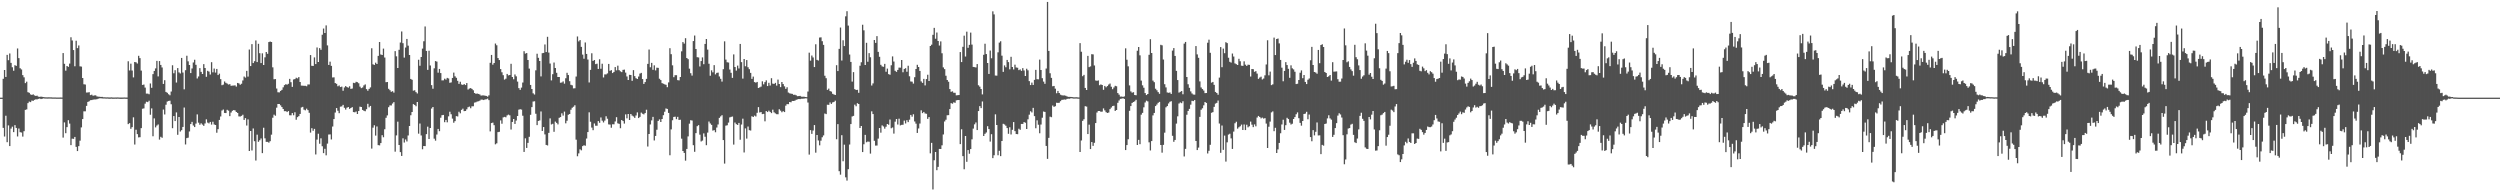 <svg xmlns="http://www.w3.org/2000/svg" width="1920" height="150"><path fill="#4f4f4f" d="M0 75h1v1H0zM1 75h1v1H1zM2 60.514h1v37.709H2zM3 53.735h1v51.106H3zM4 59.063h1v29.833H4zM5 42.158h1v67.063H5zM6 46.246h1v50.071H6zM7 41.039h1v71.14H7zM8 48.283h1v50.476H8zM9 51.659h1v45.612H9zM10 54.325h1v47.146H10zM11 50.072h1v46.01H11zM12 50.592h1v47.661H12zM13 37.214h1v67.608H13zM14 44.623h1v54.074H14zM15 52.414h1v49.121H15zM16 53.348h1v48.462H16zM17 57.724h1v47.183H17zM18 59.393h1v41.392H18zM19 63.867h1v20.504H19zM20 62.743h1v21.277H20zM21 70.83h1v8.352H21zM22 71.249h1v6.8H22zM23 72.507h1v5.937H23zM24 72.892h1v4.301H24zM25 72.462h1v5.006H25zM26 73.267h1v3.426H26zM27 73.659h1v2.614H27zM28 73.487h1v2.834H28zM29 74.258h1v1.648H29zM30 74.371h1v1.302H30zM31 74.19h1v1.877H31zM32 74.403h1v1.426H32zM33 74.551h1v1H33zM34 74.707h1v1H34zM35 74.741h1v1H35zM36 74.764h1v1H36zM37 74.723h1v1H37zM38 74.748h1v1H38zM39 74.764h1v1H39zM40 74.84h1v1H40zM41 74.844h1v1H41zM42 74.828h1v1H42zM43 74.879h1v1H43zM44 74.892h1v1H44zM45 74.89h1v1H45zM46 74.874h1v1H46zM47 74.881h1v1H47zM48 40.748h1v64.928H48zM49 48.976h1v45.04H49zM50 54.277h1v48.016H50zM51 50.668h1v46.99H51zM52 51.363h1v40.938H52zM53 48.832h1v46.109H53zM54 28.617h1v82.831H54zM55 31.068h1v75.422H55zM56 38.473h1v68.176H56zM57 50.883h1v54.26H57zM58 31.29h1v81.522H58zM59 36.974h1v79.023H59zM60 34.937h1v77.279H60zM61 50.942h1v57.089H61zM62 51.153h1v46.672H62zM63 59.921h1v31.497H63zM64 64.709h1v20.778H64zM65 64.922h1v20.584H65zM66 71.086h1v10.245H66zM67 70.988h1v7.281H67zM68 70.821h1v6.976H68zM69 73.045h1v3.932H69zM70 72.729h1v4.131H70zM71 73.531h1v3.019H71zM72 73.263h1v3.106H72zM73 73.233h1v3.154H73zM74 74.014h1v2.156H74zM75 74.263h1v1.529H75zM76 74.29h1v1.229H76zM77 74.428h1v1.035H77zM78 74.377h1v1.252H78zM79 74.684h1v1H79zM80 74.693h1v1H80zM81 74.778h1v1H81zM82 74.734h1v1H82zM83 74.812h1v1H83zM84 74.858h1v1H84zM85 74.767h1v1H85zM86 74.865h1v1H86zM87 74.892h1v1H87zM88 74.835h1v1H88zM89 74.865h1v1H89zM90 74.796h1v1H90zM91 74.899h1v1H91zM92 74.906h1v1H92zM93 74.911h1v1H93zM94 74.886h1v1H94zM95 74.851h1v1H95zM96 74.888h1v1H96zM97 74.92h1v1H97zM98 47.035h1v48.286H98zM99 54.096h1v40.476H99zM100 48.898h1v50.043H100zM101 54.165h1v43.454H101zM102 59.422h1v30.687H102zM103 47.623h1v63.399H103zM104 47.894h1v51.746H104zM105 48.775h1v54.248H105zM106 42.872h1v62.653H106zM107 44.641h1v60.712H107zM108 54.238h1v44.159H108zM109 65.247h1v18.238H109zM110 64.92h1v18.329H110zM111 67.287h1v12.339H111zM112 71.901h1v6.253H112zM113 71.867h1v6.574H113zM114 72.391h1v4.948H114zM115 64.112h1v24.006H115zM116 67.431h1v15.843H116zM117 56.95h1v47.72H117zM118 54.49h1v36.436H118zM119 52.535h1v45.301H119zM120 46.738h1v49.661H120zM121 58.699h1v36.89H121zM122 46.891h1v60.325H122zM123 49.887h1v55.189H123zM124 51.826h1v53.996H124zM125 64.449h1v19.684H125zM126 61.597h1v26.299H126zM127 70.601h1v9.856H127zM128 71.274h1v6.706H128zM129 72.379h1v5.161H129zM130 73.144h1v4.154H130zM131 70.271h1v9.803H131zM132 50.114h1v48.322H132zM133 56.291h1v32.845H133zM134 53.906h1v39.057H134zM135 63.389h1v22.914H135zM136 52.267h1v51.25H136zM137 55.586h1v34.287H137zM138 56.41h1v44.608H138zM139 44.501h1v55.507H139zM140 55.701h1v41.769H140zM141 68.628h1v13.978H141zM142 53.922h1v57.048H142zM143 42.81h1v63.266H143zM144 47.088h1v58.629H144zM145 49.917h1v51.044H145zM146 56.113h1v39.178H146zM147 52.563h1v41.016H147zM148 47.98h1v48.441H148zM149 45.875h1v51.691H149zM150 49.775h1v45.143H150zM151 60.285h1v27.569H151zM152 58.713h1v35.48H152zM153 52.322h1v43.495H153zM154 55.195h1v39.524H154zM155 56.847h1v38.833H155zM156 49.26h1v47.4H156zM157 52.215h1v42.591H157zM158 59.001h1v32.664H158zM159 54.353h1v39.824H159zM160 55.009h1v39.785H160zM161 57.246h1v36.418H161zM162 47.763h1v47.942H162zM163 55.534h1v37.951H163zM164 52.634h1v42.957H164zM165 55.744h1v40.263H165zM166 52.934h1v49.009H166zM167 57.669h1v41.55H167zM168 56.566h1v35.544H168zM169 60.766h1v28.684H169zM170 65.449h1v19.464H170zM171 64.993h1v19.103H171zM172 62.547h1v24.182H172zM173 63.577h1v23.259H173zM174 64.227h1v20.078H174zM175 64.929h1v20.064H175zM176 64.609h1v24.603H176zM177 65.879h1v20.565H177zM178 65.737h1v19.38H178zM179 65.673h1v18.881H179zM180 65.538h1v19.268H180zM181 66.515h1v19.494H181zM182 63.693h1v23.053H182zM183 64.057h1v25.338H183zM184 65.099h1v24.381H184zM185 64.32h1v24.688H185zM186 61.81h1v26.294H186zM187 58.759h1v33.326H187zM188 59.603h1v31.124H188zM189 54.424h1v41.991H189zM190 58.836h1v32.838H190zM191 38.038h1v77.91H191zM192 50.75h1v49.851H192zM193 33.888h1v81.648H193zM194 48.436h1v50.227H194zM195 47.015h1v61.417H195zM196 31.057h1v92.225H196zM197 47.669h1v55.779H197zM198 33.643h1v75.239H198zM199 40.849h1v66.873H199zM200 48.445h1v57.878H200zM201 40.977h1v76.64H201zM202 49.896h1v48.187H202zM203 44.014h1v62.243H203zM204 39.947h1v68.981H204zM205 41.313h1v67.64H205zM206 32.3h1v77.274H206zM207 31.92h1v76.5H207zM208 32.259h1v71.167H208zM209 51.702h1v38.734H209zM210 60.873h1v27.198H210zM211 60.709h1v28.196H211zM212 67.982h1v14.724H212zM213 70.857h1v9.032H213zM214 70.942h1v8.92H214zM215 69.827h1v11.069H215zM216 69.022h1v13.188H216zM217 67.083h1v16.645H217zM218 65.359h1v20.05H218zM219 64.659h1v20.714H219zM220 65.012h1v21.044H220zM221 64.382h1v20.936H221zM222 60.583h1v27.929H222zM223 63.112h1v25.441H223zM224 66.692h1v20.142H224zM225 61.054h1v27.478H225zM226 60.725h1v25.509H226zM227 59.692h1v32.282H227zM228 60.194h1v29.789H228zM229 59.212h1v29.982H229zM230 62.954h1v24.525H230zM231 65.721h1v16.805H231zM232 65.771h1v16.303H232zM233 65.872h1v18.354H233zM234 65.911h1v18.83H234zM235 66.266h1v17.194H235zM236 64.886h1v19.689H236zM237 64.845h1v21.776H237zM238 42.274h1v59.54H238zM239 50.528h1v47.917H239zM240 50.62h1v49.847H240zM241 44.087h1v54.859H241zM242 49.194h1v69.41H242zM243 36.459h1v70.746H243zM244 47.61h1v55.086H244zM245 36.974h1v73.417H245zM246 38.255h1v67.999H246zM247 26.688h1v85.649H247zM248 21.906h1v95.685H248zM249 25.33h1v88.952H249zM250 19.485h1v99.812H250zM251 34.854h1v75.413H251zM252 49.844h1v53.497H252zM253 47.369h1v55.873H253zM254 50.597h1v56.51H254zM255 59.484h1v37.672H255zM256 59.379h1v32.069H256zM257 63.801h1v22.609H257zM258 64.362h1v18.631H258zM259 66.277h1v18.792H259zM260 65.655h1v21.268H260zM261 66.85h1v15.09H261zM262 66.486h1v15.209H262zM263 69.669h1v10.863H263zM264 67.184h1v15.594H264zM265 66.11h1v18.087H265zM266 66.891h1v15.869H266zM267 67.319h1v14.873H267zM268 66.232h1v17.391H268zM269 68.25h1v14.708H269zM270 68.001h1v14.255H270zM271 63.613h1v22.477H271zM272 63.847h1v22.426H272zM273 62.805h1v22.866H273zM274 63.123h1v24.404H274zM275 63.947h1v21.3H275zM276 66.499h1v15.445H276zM277 67.69h1v14.498H277zM278 67.186h1v17.26H278zM279 65.602h1v19.494H279zM280 64.842h1v20.611H280zM281 68.438h1v15.452H281zM282 69.681h1v10.037H282zM283 68.225h1v14.193H283zM284 67.101h1v14.248H284zM285 37.093h1v77.025H285zM286 49.388h1v48.659H286zM287 49.873h1v46.331H287zM288 48.109h1v56.027H288zM289 49.159h1v47.945H289zM290 42.883h1v68.563H290zM291 32.279h1v79.405H291zM292 41.824h1v68.032H292zM293 42.222h1v61.614H293zM294 37.317h1v68.1H294zM295 44.193h1v55.063H295zM296 63.146h1v27.32H296zM297 62.984h1v25.624H297zM298 68.207h1v14.115H298zM299 69.276h1v11.646H299zM300 70.505h1v10.515H300zM301 70.031h1v9.471H301zM302 71.093h1v7.368H302zM303 39.253h1v77.244H303zM304 43.252h1v60.751H304zM305 52.231h1v41.206H305zM306 38.251h1v73.085H306zM307 32.689h1v84.163H307zM308 24.156h1v95.582H308zM309 33.179h1v73.069H309zM310 44.25h1v65.214H310zM311 36.516h1v70.595H311zM312 29.885h1v78.775H312zM313 35.051h1v69.011H313zM314 42.252h1v54.529H314zM315 60.596h1v27.915H315zM316 61.279h1v24.733H316zM317 69.637h1v10.32H317zM318 69.301h1v11.273H318zM319 70.768h1v10.847H319zM320 71.786h1v6.539H320zM321 45.884h1v56.757H321zM322 50.503h1v44.381H322zM323 43.776h1v60.284H323zM324 37.324h1v77.331H324zM325 31.691h1v80.46H325zM326 20.348h1v91.893H326zM327 39.109h1v63.93H327zM328 53.677h1v43.6H328zM329 38.969h1v67.793H329zM330 50.267h1v48.059H330zM331 65.38h1v17.965H331zM332 68.129h1v14.051H332zM333 52.496h1v53.983H333zM334 46.884h1v61.131H334zM335 47.33h1v55.978H335zM336 55.79h1v43.234H336zM337 52.945h1v47.8H337zM338 56.106h1v34.321H338zM339 61.75h1v26.729H339zM340 61.681h1v26.603H340zM341 60.406h1v33.461H341zM342 61.153h1v30.977H342zM343 59.805h1v34.143H343zM344 60.274h1v29.052H344zM345 63.602h1v22.186H345zM346 63.268h1v24.491H346zM347 59.846h1v31.231H347zM348 55.751h1v38.508H348zM349 58.626h1v34.401H349zM350 59.761h1v29.407H350zM351 62.041h1v27.411H351zM352 64.426h1v21.398H352zM353 62.78h1v24.262H353zM354 64.863h1v19.528H354zM355 65.215h1v18.267H355zM356 64.538h1v20.808H356zM357 65.334h1v19.906H357zM358 63.812h1v20.14H358zM359 68.786h1v13.568H359zM360 67.994h1v13.877H360zM361 67.619h1v15.553H361zM362 68.305h1v13.351H362zM363 69.31h1v12.284H363zM364 71.416h1v7.368H364zM365 72.061h1v6.5H365zM366 71.821h1v6.143H366zM367 72.155h1v5.617H367zM368 72.549h1v4.761H368zM369 73.439h1v3.058H369zM370 73.247h1v3.298H370zM371 73.258h1v3.6H371zM372 73.471h1v2.918H372zM373 73.656h1v2.593H373zM374 74.249h1v1.499H374zM375 73.222h1v3.664H375zM376 48.207h1v52.699H376zM377 42.199h1v52.302H377zM378 49.651h1v44.52H378zM379 48.376h1v47.793H379zM380 33.442h1v77.414H380zM381 34.763h1v75.331H381zM382 44.588h1v56.88H382zM383 46.106h1v55.12H383zM384 53.023h1v39.462H384zM385 55.515h1v39.508H385zM386 57.735h1v32.449H386zM387 61.125h1v28.638H387zM388 60.429h1v29.664H388zM389 56.763h1v31.872H389zM390 57.896h1v30.13H390zM391 57.584h1v30.97H391zM392 49.008h1v50.465H392zM393 59.127h1v34.543H393zM394 60.892h1v30.481H394zM395 57.168h1v38.013H395zM396 58.605h1v33.98H396zM397 62.672h1v26.42H397zM398 67.71h1v16.498H398zM399 69.001h1v14.846H399zM400 67.291h1v16.876H400zM401 63.371h1v25.521H401zM402 39.304h1v77.395H402zM403 41.151h1v65.093H403zM404 40.771h1v72.854H404zM405 46.069h1v63.678H405zM406 52.709h1v52.371H406zM407 65.22h1v22.969H407zM408 68.349h1v13.953H408zM409 71.681h1v6.31H409zM410 72.597h1v5.159H410zM411 54h1v33.342H411zM412 41.263h1v54.816H412zM413 44.382h1v48.482H413zM414 46.861h1v45.605H414zM415 58.683h1v26.926H415zM416 40.835h1v59.746H416zM417 40.645h1v56.917H417zM418 34.129h1v69.082H418zM419 40.009h1v71.279H419zM420 28.274h1v83.461H420zM421 40.414h1v61.648H421zM422 48.814h1v42.126H422zM423 61.736h1v33.829H423zM424 56.996h1v38.103H424zM425 48.013h1v53.2H425zM426 52.213h1v41.192H426zM427 55.93h1v38.428H427zM428 59.122h1v36.397H428zM429 59.15h1v31.318H429zM430 63.554h1v26.375H430zM431 63.338h1v23.719H431zM432 62.489h1v26.271H432zM433 64.247h1v21.44H433zM434 60.111h1v34.624H434zM435 55.914h1v36.786H435zM436 57.669h1v30.43H436zM437 62.341h1v25.235H437zM438 65.112h1v19.146H438zM439 65.552h1v17.208H439zM440 67.898h1v14.086H440zM441 67.806h1v13.028H441zM442 58.804h1v48.469H442zM443 28.006h1v92.021H443zM444 31.817h1v85.99H444zM445 30.748h1v83.96H445zM446 36.003h1v79.435H446zM447 41.92h1v70.307H447zM448 45.092h1v66.45H448zM449 32.59h1v79.332H449zM450 41.409h1v64.976H450zM451 45.724h1v55.704H451zM452 63.332h1v22.937H452zM453 53.675h1v39.81H453zM454 40.913h1v57.095H454zM455 46.774h1v53.22H455zM456 46.092h1v48.743H456zM457 49.23h1v47.327H457zM458 48.878h1v47.688H458zM459 52.966h1v40.011H459zM460 45.536h1v48.791H460zM461 52.782h1v37.45H461zM462 48.942h1v43.715H462zM463 59.502h1v34.564H463zM464 57.145h1v35.5H464zM465 57.138h1v32.177H465zM466 56.392h1v34.804H466zM467 49.125h1v46.393H467zM468 54.359h1v41.325H468zM469 53.886h1v44.216H469zM470 56.117h1v39.3H470zM471 55.264h1v40.24H471zM472 51.517h1v41.753H472zM473 54.005h1v36.008H473zM474 50.446h1v44.285H474zM475 53.872h1v41.247H475zM476 54.776h1v43.706H476zM477 55.378h1v36.791H477zM478 53.68h1v39.279H478zM479 53.474h1v41.44H479zM480 55.776h1v32.103H480zM481 58.743h1v32.135H481zM482 61.443h1v26.114H482zM483 57.438h1v34.704H483zM484 57.578h1v29.995H484zM485 62.048h1v26.72H485zM486 53.87h1v35.598H486zM487 58.456h1v32.058H487zM488 60.07h1v28.59H488zM489 60.697h1v25.647H489zM490 58.779h1v31.879H490zM491 56.543h1v33.195H491zM492 55.959h1v30.524H492zM493 60.743h1v26.622H493zM494 64.449h1v23.41H494zM495 63.013h1v23.843H495zM496 60.562h1v23.715H496zM497 49.061h1v63.484H497zM498 38.049h1v64.866H498zM499 51.652h1v43.923H499zM500 48.269h1v44.191H500zM501 53.627h1v36.136H501zM502 50.173h1v57.695H502zM503 54.044h1v50.369H503zM504 51.988h1v47.633H504zM505 52.144h1v40.755H505zM506 60.487h1v31.213H506zM507 61.503h1v32.184H507zM508 63.853h1v27.521H508zM509 64.304h1v24.147H509zM510 64.751h1v21.083H510zM511 65.112h1v18.164H511zM512 66.975h1v16.679H512zM513 63.306h1v23.445H513zM514 37.015h1v82.207H514zM515 41.602h1v57.8H515zM516 50.198h1v42.165H516zM517 59.294h1v30.506H517zM518 57.765h1v31.833H518zM519 57.767h1v33.772H519zM520 61.537h1v28.192H520zM521 61.729h1v30.398H521zM522 59.132h1v32.808H522zM523 39.443h1v67.047H523zM524 32.304h1v83.687H524zM525 33.495h1v83.937H525zM526 29.313h1v94.088H526zM527 44.52h1v69.849H527zM528 45.465h1v59.311H528zM529 52.755h1v42.232H529zM530 56.209h1v36.104H530zM531 58.054h1v34.527H531zM532 31.547h1v79.988H532zM533 27.267h1v89.304H533zM534 37.614h1v64.626H534zM535 43.936h1v53.01H535zM536 44.135h1v51.957H536zM537 51.07h1v52.369H537zM538 46.918h1v61.717H538zM539 44.106h1v63.87H539zM540 49.294h1v53.159H540zM541 33.755h1v71.238H541zM542 29.961h1v81.529H542zM543 38.102h1v63.758H543zM544 48.969h1v44.381H544zM545 58.163h1v36.674H545zM546 54.039h1v41.836H546zM547 55.573h1v44.745H547zM548 50.002h1v49.961H548zM549 57.154h1v44.418H549zM550 55.955h1v41.966H550zM551 55.779h1v39.801H551zM552 58.747h1v31.751H552zM553 60.523h1v28.862H553zM554 62.675h1v25.807H554zM555 53.162h1v54.413H555zM556 31.75h1v93.898H556zM557 45.774h1v50.728H557zM558 47.825h1v48.402H558zM559 48.01h1v46.161H559zM560 53.398h1v36.763H560zM561 55.927h1v33.815H561zM562 59.782h1v29.737H562zM563 41.785h1v69.254H563zM564 51.437h1v42.646H564zM565 54.211h1v41.181H565zM566 50.377h1v45.585H566zM567 52.588h1v41.822H567zM568 33.753h1v73.55H568zM569 47.699h1v47.956H569zM570 60.372h1v30.758H570zM571 45.305h1v71.774H571zM572 50.869h1v47.729H572zM573 46.149h1v60.302H573zM574 51.647h1v45.528H574zM575 53.162h1v46.825H575zM576 55.946h1v44.296H576zM577 60.567h1v28.714H577zM578 58.827h1v31.012H578zM579 63.039h1v25.768H579zM580 63.508h1v25.949H580zM581 62.931h1v23.715H581zM582 67.577h1v14.699H582zM583 67.09h1v19.272H583zM584 66.506h1v19.561H584zM585 62.478h1v25.198H585zM586 64.762h1v22.696H586zM587 63.084h1v30.108H587zM588 61.713h1v23.577H588zM589 66.092h1v19.954H589zM590 63.602h1v21.382H590zM591 65.712h1v20.243H591zM592 60.033h1v26.855H592zM593 64.222h1v20.002H593zM594 64.46h1v21.808H594zM595 63.643h1v23.449H595zM596 65.719h1v21.964H596zM597 61.125h1v26.656H597zM598 64.536h1v19.361H598zM599 66.895h1v18.08H599zM600 62.984h1v23.234H600zM601 64.584h1v20.767H601zM602 66.298h1v19.762H602zM603 68.246h1v12.882H603zM604 66.996h1v12.953H604zM605 71.054h1v8.949H605zM606 71.656h1v6.674H606zM607 71.94h1v6.663H607zM608 72.07h1v5.431H608zM609 72.821h1v4.733H609zM610 72.757h1v4.557H610zM611 73.235h1v3.39H611zM612 73.876h1v2.467H612zM613 73.796h1v2.234H613zM614 73.65h1v2.463H614zM615 74.224h1v1.614H615zM616 74.272h1v1.55H616zM617 74.252h1v1.483H617zM618 74.476h1v1.069H618zM619 74.579h1v1H619zM620 70.315h1v8.414H620zM621 40.432h1v78.322H621zM622 46.609h1v53.323H622zM623 42.661h1v60.158H623zM624 44.138h1v56.109H624zM625 51.512h1v44.541H625zM626 34.012h1v83.22H626zM627 45.975h1v57.702H627zM628 46.484h1v61.399H628zM629 28.809h1v82.788H629zM630 28.679h1v79.334H630zM631 31.625h1v73.799H631zM632 34.447h1v69.542H632zM633 58.175h1v29.002H633zM634 60.072h1v27.599H634zM635 69.031h1v11.405H635zM636 68.04h1v12.499H636zM637 69.914h1v8.757H637zM638 70.367h1v9.437H638zM639 72.063h1v6.567H639zM640 72.546h1v5.731H640zM641 72.938h1v4.353H641zM642 50.077h1v56.862H642zM643 54.554h1v40.799H643zM644 37.539h1v93.946H644zM645 21.165h1v112.994H645zM646 46.513h1v57.315H646zM647 30.913h1v92.916H647zM648 35.397h1v75.713H648zM649 12.563h1v123.605H649zM650 8.578h1v130.121H650zM651 19.677h1v110.279H651zM652 41.885h1v69.114H652zM653 47.58h1v47.684H653zM654 62.668h1v26.777H654zM655 55.419h1v33.571H655zM656 68.465h1v11.916H656zM657 69.095h1v12.493H657zM658 68.953h1v10.32H658zM659 71.278h1v8.583H659zM660 50.5h1v47.828H660zM661 47.816h1v48.931H661zM662 19.004h1v97.802H662zM663 23.302h1v87.491H663zM664 49.91h1v53.687H664zM665 32.89h1v76.39H665zM666 47.431h1v61.28H666zM667 40.791h1v68.052H667zM668 43.973h1v74.006H668zM669 65.689h1v19.831H669zM670 64.066h1v23.525H670zM671 30.727h1v77.413H671zM672 32.945h1v78.892H672zM673 27.768h1v84.017H673zM674 39.823h1v66.619H674zM675 43.645h1v54.678H675zM676 49.759h1v52.14H676zM677 51.006h1v45.303H677zM678 51.308h1v45.793H678zM679 49.065h1v49.76H679zM680 55.083h1v42.266H680zM681 52.689h1v42.531H681zM682 56.934h1v38.837H682zM683 57.378h1v34.422H683zM684 50.143h1v48.377H684zM685 43.309h1v54.571H685zM686 47.248h1v55.381H686zM687 54.366h1v39.066H687zM688 55.211h1v36.171H688zM689 53.696h1v41.959H689zM690 51.933h1v39.215H690zM691 51.97h1v44.349H691zM692 46.104h1v49.794H692zM693 55.479h1v40.339H693zM694 52.924h1v39.696H694zM695 52.402h1v42.438H695zM696 55.078h1v37.23H696zM697 50.459h1v43.321H697zM698 58.573h1v33.328H698zM699 62.572h1v25.69H699zM700 62.716h1v26.867H700zM701 64.204h1v23.529H701zM702 59.28h1v33.996H702zM703 52.998h1v41.989H703zM704 49.773h1v52.326H704zM705 51.455h1v47.196H705zM706 54.483h1v40.375H706zM707 62.535h1v22.202H707zM708 63.618h1v23.271H708zM709 60.594h1v25.386H709zM710 65.598h1v21.554H710zM711 60.72h1v26.683H711zM712 57.415h1v33.864H712zM713 62.226h1v27.661H713zM714 35.321h1v82.463H714zM715 34.28h1v75.429H715zM716 26.715h1v118.812H716zM717 21.398h1v101.68H717zM718 29.723h1v86.999H718zM719 25.012h1v105.715H719zM720 31.503h1v96.638H720zM721 34.98h1v79.38H721zM722 31.796h1v82.66H722zM723 40.903h1v70.703H723zM724 51.757h1v51.506H724zM725 53.087h1v40.222H725zM726 58.147h1v33.813H726zM727 61.464h1v27.061H727zM728 62.764h1v25.66H728zM729 68.381h1v15.363H729zM730 70.518h1v8.666H730zM731 70.166h1v9.496H731zM732 71.205h1v7.372H732zM733 71.276h1v7.675H733zM734 73.194h1v3.854H734zM735 73.112h1v3.738H735zM736 72.954h1v3.861H736zM737 39.972h1v70.742H737zM738 47.66h1v51.598H738zM739 35.925h1v83.999H739zM740 27.404h1v102.612H740zM741 43.426h1v61.03H741zM742 24.323h1v99.954H742zM743 36.713h1v78.517H743zM744 34.46h1v83.596H744zM745 25.051h1v89.451H745zM746 34.236h1v72.783H746zM747 51.409h1v47.37H747zM748 51.581h1v43.914H748zM749 51.828h1v42.234H749zM750 49.216h1v50.696H750zM751 65.474h1v19.847H751zM752 66.559h1v14.951H752zM753 68.356h1v14.683H753zM754 72.523h1v5.395H754zM755 42.073h1v62.399H755zM756 33.593h1v69.171H756zM757 41.508h1v60.222H757zM758 48.36h1v48.54H758zM759 56.804h1v42.342H759zM760 38.791h1v69.977H760zM761 44.767h1v58.318H761zM762 8.702h1v112.719H762zM763 11.078h1v108.146H763zM764 57.999h1v29.803H764zM765 58.131h1v37.885H765zM766 40.166h1v79.055H766zM767 32.719h1v83.085H767zM768 31.68h1v88.233H768zM769 42.744h1v65.546H769zM770 55.209h1v39.876H770zM771 50.228h1v45.342H771zM772 51.656h1v44.932H772zM773 46.046h1v52.319H773zM774 47.701h1v55.052H774zM775 53.224h1v44.534H775zM776 43.645h1v59.641H776zM777 51.464h1v48.217H777zM778 53.329h1v40.442H778zM779 49.672h1v51.06H779zM780 51.805h1v51.133H780zM781 52.027h1v51.048H781zM782 53.84h1v45.022H782zM783 53.313h1v46.352H783zM784 54.417h1v40.764H784zM785 52.313h1v42.861H785zM786 54.115h1v39.647H786zM787 58.351h1v35.91H787zM788 52.778h1v46.283H788zM789 54.028h1v37.597H789zM790 62.313h1v25.734H790zM791 65.311h1v20.117H791zM792 63.453h1v22.918H792zM793 65.238h1v17.617H793zM794 61.317h1v27.853H794zM795 53.648h1v44.855H795zM796 60.835h1v31.595H796zM797 60.938h1v34.857H797zM798 45.751h1v56.608H798zM799 53.757h1v41.872H799zM800 60.052h1v30.343H800zM801 62.693h1v22.962H801zM802 64.341h1v21.604H802zM803 52.634h1v59.426H803zM804 1.483h1v120.54H804zM805 39.13h1v66.766H805zM806 56.275h1v33.321H806zM807 59.793h1v30.233H807zM808 66.27h1v14.777H808zM809 65.991h1v16.091H809zM810 68.076h1v13.481H810zM811 71.615h1v7.304H811zM812 69.855h1v9.183H812zM813 71.427h1v7.455H813zM814 72.713h1v4.992H814zM815 73.171h1v3.511H815zM816 73.311h1v3.273H816zM817 73.247h1v3.163H817zM818 73.517h1v3.03H818zM819 74.059h1v1.893H819zM820 74.409h1v1.376H820zM821 74.416h1v1.426H821zM822 74.432h1v1H822zM823 74.54h1v1.021H823zM824 74.702h1v1H824zM825 74.734h1v1H825zM826 74.652h1v1H826zM827 74.767h1v1H827zM828 74.831h1v1H828zM829 33.131h1v83.61H829zM830 39.736h1v68.16H830zM831 58.53h1v34.285H831zM832 57.479h1v34.113H832zM833 67.536h1v14.026H833zM834 69.109h1v12.747H834zM835 42.904h1v60.05H835zM836 51.54h1v44.216H836zM837 50.97h1v63.507H837zM838 41.622h1v67.494H838zM839 41.755h1v70.247H839zM840 50.281h1v59.382H840zM841 61.773h1v32.735H841zM842 62.057h1v24.39H842zM843 61.741h1v23.493H843zM844 65.424h1v19.84H844zM845 64.796h1v21.076H845zM846 65.275h1v20.43H846zM847 68.948h1v14.324H847zM848 65.982h1v18.821H848zM849 67.028h1v19.126H849zM850 66.09h1v20.684H850zM851 64.941h1v21.488H851zM852 64.162h1v19.659H852zM853 66.593h1v15.978H853zM854 68.502h1v12.953H854zM855 67.191h1v14.033H855zM856 65.916h1v19.295H856zM857 66.243h1v18.251H857zM858 71.461h1v7.48H858zM859 72.718h1v4.415H859zM860 74.208h1v1.705H860zM861 74.153h1v1.641H861zM862 74.377h1v1.078H862zM863 74.032h1v1.939H863zM864 37.118h1v78.153H864zM865 45.861h1v65.537H865zM866 50.965h1v55.974H866zM867 65.598h1v19.485H867zM868 70.187h1v11.266H868zM869 71.182h1v7.848H869zM870 70.827h1v7.501H870zM871 72.952h1v4.891H871zM872 73.174h1v3.456H872zM873 38.947h1v72.41H873zM874 36.074h1v71.366H874zM875 42.48h1v68.29H875zM876 61.919h1v26.127H876zM877 65.545h1v21.128H877zM878 67.397h1v15.054H878zM879 71.489h1v7.228H879zM880 73.002h1v4.319H880zM881 72.182h1v5.676H881zM882 42.075h1v67.212H882zM883 30.091h1v85.459H883zM884 40.691h1v67.645H884zM885 61.88h1v26.732H885zM886 63.142h1v23.61H886zM887 68.124h1v13.312H887zM888 69.301h1v10.973H888zM889 70.779h1v8.173H889zM890 72.018h1v6.198H890zM891 34.419h1v76.937H891zM892 34.811h1v82.415H892zM893 45.74h1v65.539H893zM894 64.65h1v37.238H894zM895 67.126h1v15.308H895zM896 71.033h1v10.435H896zM897 71.26h1v8.203H897zM898 70.999h1v7.187H898zM899 72.148h1v5.564H899zM900 38.869h1v65.422H900zM901 36.907h1v72.007H901zM902 42.966h1v64.502H902zM903 54.444h1v40.497H903zM904 61.475h1v27.878H904zM905 71.104h1v8.421H905zM906 70.486h1v8.228H906zM907 69.949h1v9.286H907zM908 72.421h1v5.347H908zM909 33.467h1v86.693H909zM910 32.195h1v82.117H910zM911 59.161h1v28.961H911zM912 64.7h1v20.481H912zM913 67.449h1v16.178H913zM914 70.182h1v10.213H914zM915 71.789h1v5.644H915zM916 72.594h1v5.052H916zM917 72.713h1v4.15H917zM918 35.36h1v72.932H918zM919 41.766h1v73.493H919zM920 44.415h1v68.95H920zM921 62.492h1v27.251H921zM922 67.191h1v17.075H922zM923 68.385h1v14.77H923zM924 69.541h1v11.353H924zM925 71.537h1v6.812H925zM926 71.434h1v7.64H926zM927 32.815h1v85.054H927zM928 30.446h1v85.392H928zM929 40.558h1v70.629H929zM930 63.483h1v23.136H930zM931 62.949h1v23.188H931zM932 65.154h1v16.896H932zM933 70.624h1v8.938H933zM934 71.443h1v7.553H934zM935 72.759h1v4.445H935zM936 59.608h1v35.292H936zM937 36.124h1v81.206H937zM938 51.622h1v44.791H938zM939 37.344h1v77.752H939zM940 40.835h1v63.305H940zM941 32.414h1v91.692H941zM942 33.105h1v76.212H942zM943 44.355h1v59.002H943zM944 47.488h1v55.221H944zM945 48.09h1v58.199H945zM946 41.098h1v73.285H946zM947 43.412h1v57.647H947zM948 48.672h1v45.976H948zM949 49.285h1v44.195H949zM950 49.931h1v48.872H950zM951 45.184h1v52.577H951zM952 47.067h1v49.918H952zM953 50.455h1v45.23H953zM954 50.601h1v49.222H954zM955 47.079h1v48.521H955zM956 49.658h1v50.231H956zM957 50.631h1v45.186H957zM958 49.644h1v48.153H958zM959 49.802h1v47.155H959zM960 58.77h1v34.633H960zM961 52.993h1v42.774H961zM962 53.153h1v44.463H962zM963 55.149h1v40.405H963zM964 54.65h1v42.376H964zM965 56.541h1v33.703H965zM966 60.551h1v28.478H966zM967 59.546h1v30.325H967zM968 58.864h1v32.081H968zM969 61.006h1v29.323H969zM970 60.294h1v30.769H970zM971 57.836h1v32.884H971zM972 49.521h1v45.383H972zM973 30.938h1v82.71H973zM974 57.845h1v39.499H974zM975 54.968h1v38.409H975zM976 65.398h1v20.92H976zM977 64.755h1v20.819H977zM978 28.899h1v71.886H978zM979 42.297h1v55.866H979zM980 29.956h1v87.553H980zM981 29.606h1v85.115H981zM982 33.355h1v76.411H982zM983 46.017h1v56.31H983zM984 51.968h1v43.605H984zM985 62.411h1v29.54H985zM986 54.501h1v45.303H986zM987 47.71h1v48.466H987zM988 49.995h1v40.481H988zM989 52.856h1v38.601H989zM990 59.745h1v34.463H990zM991 50.162h1v45.454H991zM992 52.487h1v42.52H992zM993 53.275h1v38.137H993zM994 55.067h1v34.848H994zM995 64.558h1v23.186H995zM996 64.325h1v22.012H996zM997 61.443h1v29.327H997zM998 55.863h1v38.485H998zM999 54.044h1v42.463H999zM1000 60.04h1v32.875H1000zM1001 57.589h1v29.945H1001zM1002 62.931h1v24.333H1002zM1003 64.572h1v21.3H1003zM1004 61.212h1v30.387H1004zM1005 60.237h1v27.729H1005zM1006 46.273h1v59.014H1006zM1007 35.971h1v72.543H1007zM1008 49.901h1v50.053H1008zM1009 55.289h1v48.686H1009zM1010 55.692h1v45.546H1010zM1011 56.628h1v37.402H1011zM1012 38.34h1v65.69H1012zM1013 48.514h1v55.441H1013zM1014 34.552h1v83.832H1014zM1015 33.998h1v77.253H1015zM1016 36.097h1v75.77H1016zM1017 55.28h1v39.973H1017zM1018 56.044h1v38.842H1018zM1019 59.145h1v31.762H1019zM1020 58.596h1v29.952H1020zM1021 57.607h1v33.337H1021zM1022 61.924h1v29.959H1022zM1023 47.765h1v57.393H1023zM1024 55.06h1v48.46H1024zM1025 54.964h1v43.413H1025zM1026 54.833h1v39.753H1026zM1027 60.807h1v27.97H1027zM1028 62.778h1v24.214H1028zM1029 62.725h1v25.166H1029zM1030 60.333h1v29.94H1030zM1031 46.085h1v57.739H1031zM1032 21.847h1v104.308H1032zM1033 34.792h1v87.654H1033zM1034 47.804h1v55.344H1034zM1035 47.111h1v51.588H1035zM1036 51.418h1v46.919H1036zM1037 53.32h1v42.394H1037zM1038 54.62h1v40.476H1038zM1039 58.099h1v45.489H1039zM1040 34.431h1v74.841H1040zM1041 43.927h1v65.926H1041zM1042 45.509h1v60.872H1042zM1043 50.221h1v49.137H1043zM1044 53.819h1v35.173H1044zM1045 60.448h1v26.132H1045zM1046 58.784h1v32.438H1046zM1047 57.809h1v35.015H1047zM1048 33.284h1v79.895H1048zM1049 38.873h1v75.34H1049zM1050 42.755h1v71.678H1050zM1051 57.349h1v32.502H1051zM1052 56.062h1v35.628H1052zM1053 58.914h1v29.167H1053zM1054 60.681h1v24.589H1054zM1055 44.762h1v54.644H1055zM1056 18.228h1v97.48H1056zM1057 25.429h1v90.146H1057zM1058 37.882h1v74.363H1058zM1059 52.453h1v47.59H1059zM1060 61.269h1v27.253H1060zM1061 62.151h1v25.843H1061zM1062 65h1v21.881H1062zM1063 64.128h1v21.833H1063zM1064 52.684h1v59.183H1064zM1065 39.107h1v66.141H1065zM1066 40.789h1v62.671H1066zM1067 54.728h1v41.829H1067zM1068 66.387h1v17.842H1068zM1069 66.264h1v18.643H1069zM1070 65.897h1v20.201H1070zM1071 68.536h1v13.25H1071zM1072 68.461h1v11.44H1072zM1073 40.789h1v77.805H1073zM1074 33.108h1v86.143H1074zM1075 25.319h1v99.151H1075zM1076 27.118h1v95.262H1076zM1077 34.467h1v83.804H1077zM1078 49.438h1v62.236H1078zM1079 47.415h1v61.492H1079zM1080 45.891h1v64.136H1080zM1081 48.219h1v58.135H1081zM1082 46.138h1v62.852H1082zM1083 49.274h1v60.524H1083zM1084 51.34h1v51.076H1084zM1085 48.175h1v54.248H1085zM1086 44.852h1v65.75H1086zM1087 46.799h1v63.028H1087zM1088 49.42h1v57.022H1088zM1089 49.855h1v56.787H1089zM1090 54.357h1v44.559H1090zM1091 54.762h1v44.997H1091zM1092 51.148h1v50.309H1092zM1093 52.483h1v50.918H1093zM1094 54.611h1v47.473H1094zM1095 53.838h1v45.928H1095zM1096 55.886h1v41.275H1096zM1097 57.117h1v40.533H1097zM1098 54.675h1v43.012H1098zM1099 55.437h1v41.717H1099zM1100 56.584h1v38.984H1100zM1101 59.946h1v32.367H1101zM1102 62.766h1v25.489H1102zM1103 60.709h1v30.298H1103zM1104 60.397h1v32.911H1104zM1105 59.914h1v33.637H1105zM1106 47.36h1v68.92H1106zM1107 55.822h1v38.842H1107zM1108 45.355h1v64.374H1108zM1109 41.18h1v65.319H1109zM1110 33.998h1v81.888H1110zM1111 41.597h1v67.826H1111zM1112 49.017h1v60.14H1112zM1113 44.84h1v59.114H1113zM1114 54.085h1v49.158H1114zM1115 48.029h1v52.728H1115zM1116 45.605h1v47.928H1116zM1117 50.235h1v41.543H1117zM1118 55.106h1v35.326H1118zM1119 61.576h1v26.736H1119zM1120 61.004h1v26.127H1120zM1121 61.205h1v24.518H1121zM1122 58.713h1v29.011H1122zM1123 59.077h1v27.21H1123zM1124 60.315h1v26.308H1124zM1125 64.185h1v19.938H1125zM1126 66.531h1v16.001H1126zM1127 63.663h1v18.02H1127zM1128 62.405h1v19.695H1128zM1129 60.37h1v25.907H1129zM1130 61.498h1v23.733H1130zM1131 66.454h1v16.072H1131zM1132 65.682h1v15.129H1132zM1133 64.293h1v18.336H1133zM1134 62.846h1v19.19H1134zM1135 65.094h1v17.697H1135zM1136 65.664h1v15.891H1136zM1137 64.934h1v16.544H1137zM1138 66.273h1v14.55H1138zM1139 71.507h1v8.018H1139zM1140 71.429h1v7.782H1140zM1141 40.945h1v75.821H1141zM1142 25.426h1v94.161H1142zM1143 60.677h1v27.858H1143zM1144 57.912h1v33.358H1144zM1145 66.712h1v18.228H1145zM1146 36.102h1v82.497H1146zM1147 35.82h1v75.965H1147zM1148 48.91h1v59.126H1148zM1149 52.814h1v56.842H1149zM1150 53.064h1v55.319H1150zM1151 47.823h1v59.135H1151zM1152 46.497h1v57.494H1152zM1153 53.137h1v49.524H1153zM1154 54.467h1v43.648H1154zM1155 57.603h1v37.979H1155zM1156 48.587h1v42.79H1156zM1157 49.466h1v44.69H1157zM1158 50.432h1v44.417H1158zM1159 56.186h1v37.604H1159zM1160 58.317h1v36.118H1160zM1161 61.997h1v32.795H1161zM1162 56.364h1v44.434H1162zM1163 53.256h1v49.41H1163zM1164 53.925h1v47.714H1164zM1165 52.966h1v46.265H1165zM1166 56.163h1v40.195H1166zM1167 60.809h1v31.941H1167zM1168 59.436h1v33.339H1168zM1169 59.026h1v34.392H1169zM1170 57.813h1v42.793H1170zM1171 52.515h1v57.064H1171zM1172 61.436h1v34.079H1172zM1173 61.127h1v32.003H1173zM1174 56.564h1v39.451H1174zM1175 51.308h1v43.019H1175zM1176 50.459h1v47.031H1176zM1177 57.065h1v38.393H1177zM1178 49.928h1v45.624H1178zM1179 54.689h1v37.086H1179zM1180 62.757h1v25.807H1180zM1181 63.494h1v20.78H1181zM1182 65.813h1v20.144H1182zM1183 65.623h1v17.228H1183zM1184 67.63h1v14.855H1184zM1185 68.765h1v13.033H1185zM1186 68.461h1v11.959H1186zM1187 60.132h1v35.706H1187zM1188 64.24h1v21.147H1188zM1189 65.657h1v19.49H1189zM1190 67.204h1v14.147H1190zM1191 69.102h1v13.262H1191zM1192 68.266h1v12.79H1192zM1193 69.349h1v10.288H1193zM1194 69.296h1v11.307H1194zM1195 61.796h1v26.171H1195zM1196 63.485h1v23.371H1196zM1197 64.517h1v19.59H1197zM1198 68.337h1v13.964H1198zM1199 67.083h1v15.397H1199zM1200 66.696h1v15.937H1200zM1201 70.708h1v8.677H1201zM1202 72.26h1v5.871H1202zM1203 52.828h1v39.968H1203zM1204 36.621h1v89.751H1204zM1205 26.168h1v100.142H1205zM1206 32.375h1v93.541H1206zM1207 27.377h1v99.844H1207zM1208 31.149h1v97.331H1208zM1209 39.104h1v79.043H1209zM1210 42.95h1v74.184H1210zM1211 38.258h1v77.62H1211zM1212 40.372h1v71.881H1212zM1213 45.206h1v64.518H1213zM1214 52.306h1v51.298H1214zM1215 52.666h1v51.644H1215zM1216 52.613h1v51.694H1216zM1217 55.515h1v51.458H1217zM1218 53.794h1v50.293H1218zM1219 53.105h1v47.553H1219zM1220 57.806h1v42.115H1220zM1221 57.701h1v37.814H1221zM1222 55.515h1v41.653H1222zM1223 55.403h1v44.006H1223zM1224 56.648h1v40.591H1224zM1225 57.376h1v38.833H1225zM1226 57.857h1v33.79H1226zM1227 50.828h1v50.27H1227zM1228 56.044h1v40.767H1228zM1229 32.007h1v77.697H1229zM1230 25.623h1v89.94H1230zM1231 59.585h1v44.301H1231zM1232 35.513h1v80.401H1232zM1233 48.521h1v66.8H1233zM1234 44.788h1v61.753H1234zM1235 44.021h1v64.179H1235zM1236 50.8h1v53.234H1236zM1237 32.009h1v85.74H1237zM1238 40.434h1v74.09H1238zM1239 42.16h1v68.938H1239zM1240 40.725h1v60.119H1240zM1241 39.395h1v59.261H1241zM1242 49.509h1v47.725H1242zM1243 45.449h1v57.826H1243zM1244 56.678h1v37.549H1244zM1245 51.968h1v43.28H1245zM1246 45.488h1v57.292H1246zM1247 44.893h1v59.114H1247zM1248 51.668h1v42.655H1248zM1249 56.447h1v32.646H1249zM1250 54.973h1v33.081H1250zM1251 48.008h1v54.569H1251zM1252 51.608h1v46.022H1252zM1253 54.108h1v37.555H1253zM1254 58.461h1v30.861H1254zM1255 61.141h1v26.294H1255zM1256 58.836h1v28.235H1256zM1257 58.521h1v28.07H1257zM1258 57.541h1v31.456H1258zM1259 55.744h1v37.395H1259zM1260 59.349h1v29.943H1260zM1261 62.732h1v24.99H1261zM1262 67.245h1v16.297H1262zM1263 69.344h1v12.259H1263zM1264 29.352h1v90.462H1264zM1265 19.233h1v101.481H1265zM1266 61.572h1v26.99H1266zM1267 60.615h1v30.078H1267zM1268 52.029h1v49.139H1268zM1269 36.662h1v77.004H1269zM1270 40.572h1v65.04H1270zM1271 41.73h1v57.789H1271zM1272 49.155h1v48.258H1272zM1273 46.882h1v54.958H1273zM1274 44.437h1v64.646H1274zM1275 51.373h1v52.895H1275zM1276 49.333h1v48.627H1276zM1277 52.773h1v42.135H1277zM1278 53.634h1v38.926H1278zM1279 57.795h1v32.438H1279zM1280 57.475h1v34.369H1280zM1281 55.902h1v38.961H1281zM1282 51.627h1v41.408H1282zM1283 57.619h1v32.959H1283zM1284 59.601h1v32.518H1284zM1285 58.681h1v30.682H1285zM1286 60.361h1v26.04H1286zM1287 59.267h1v32.136H1287zM1288 57.667h1v33.896H1288zM1289 57.594h1v34.484H1289zM1290 59.093h1v32.776H1290zM1291 64.721h1v26.052H1291zM1292 60.564h1v29.119H1292zM1293 59.219h1v28.448H1293zM1294 59.777h1v29.755H1294zM1295 61.794h1v27.118H1295zM1296 62.395h1v26.203H1296zM1297 59.361h1v27.752H1297zM1298 52.151h1v39.098H1298zM1299 55.298h1v33.934H1299zM1300 37.184h1v62.193H1300zM1301 59.489h1v30.304H1301zM1302 57.98h1v31.881H1302zM1303 65.831h1v18.743H1303zM1304 67.708h1v14.578H1304zM1305 69.175h1v11.804H1305zM1306 68.914h1v11.923H1306zM1307 70.979h1v8.068H1307zM1308 71.29h1v9.215H1308zM1309 71.558h1v7.137H1309zM1310 70.896h1v8.006H1310zM1311 71.326h1v9.048H1311zM1312 71.299h1v8.206H1312zM1313 72.224h1v7.301H1313zM1314 71.23h1v7.679H1314zM1315 71.716h1v5.878H1315zM1316 71.722h1v6.624H1316zM1317 71.109h1v7.853H1317zM1318 72.265h1v5.301H1318zM1319 72.196h1v6.345H1319zM1320 51.185h1v58.023H1320zM1321 55.643h1v39.217H1321zM1322 55.396h1v35.246H1322zM1323 44.378h1v65.258H1323zM1324 37.825h1v67.219H1324zM1325 36.509h1v80.304H1325zM1326 46.747h1v54.992H1326zM1327 34.964h1v72.797H1327zM1328 25.841h1v87.1H1328zM1329 16.862h1v111.504H1329zM1330 25.246h1v85.191H1330zM1331 35.779h1v82.09H1331zM1332 28.345h1v87.938H1332zM1333 36.651h1v71.087H1333zM1334 31.725h1v90.618H1334zM1335 29.441h1v88.295H1335zM1336 26.202h1v95.891H1336zM1337 36.459h1v72.408H1337zM1338 54.739h1v42.857H1338zM1339 59.246h1v35.253H1339zM1340 65.508h1v22.078H1340zM1341 66.248h1v17.482H1341zM1342 54.613h1v42.879H1342zM1343 55.52h1v38.794H1343zM1344 56.907h1v45.388H1344zM1345 51.295h1v49.831H1345zM1346 55.032h1v38.508H1346zM1347 50.059h1v48.711H1347zM1348 47.717h1v53.944H1348zM1349 49.221h1v49.696H1349zM1350 54.833h1v43.854H1350zM1351 51.855h1v43.415H1351zM1352 59.145h1v38.686H1352zM1353 56.802h1v40.24H1353zM1354 46.671h1v54.452H1354zM1355 42.767h1v55.692H1355zM1356 42.151h1v58.061H1356zM1357 48.441h1v54.056H1357zM1358 48.175h1v51.025H1358zM1359 59.351h1v35.061H1359zM1360 58.624h1v36.338H1360zM1361 57.939h1v36.043H1361zM1362 56.854h1v35.905H1362zM1363 60.645h1v32.541H1363zM1364 64.755h1v20.314H1364zM1365 66.648h1v17.83H1365zM1366 68.319h1v14.134H1366zM1367 69.287h1v12.22H1367zM1368 68.369h1v13.062H1368zM1369 69.875h1v10.705H1369zM1370 71.027h1v7.8H1370zM1371 71.901h1v6.235H1371zM1372 73.105h1v3.941H1372zM1373 72.871h1v4.591H1373zM1374 73.194h1v3.742H1374zM1375 73.302h1v3.099H1375zM1376 73.421h1v2.953H1376zM1377 73.949h1v1.987H1377zM1378 73.936h1v1.975H1378zM1379 72.938h1v3.486H1379zM1380 41.125h1v72.342H1380zM1381 43.838h1v61.76H1381zM1382 27.052h1v87.617H1382zM1383 33.247h1v82.38H1383zM1384 25.987h1v86.832H1384zM1385 40.501h1v71.126H1385zM1386 45.428h1v56.276H1386zM1387 39.837h1v77.345H1387zM1388 31.973h1v79.373H1388zM1389 33.387h1v75.495H1389zM1390 27.29h1v85.278H1390zM1391 33.067h1v78.327H1391zM1392 45.726h1v54.644H1392zM1393 38.866h1v75.441H1393zM1394 38.528h1v73.733H1394zM1395 40.72h1v68.283H1395zM1396 44.637h1v57.681H1396zM1397 57.493h1v34.26H1397zM1398 57.218h1v33.39H1398zM1399 65.021h1v20.053H1399zM1400 67.557h1v16.347H1400zM1401 69.495h1v13.214H1401zM1402 68.47h1v13.822H1402zM1403 69.688h1v12.861H1403zM1404 66.563h1v16.356H1404zM1405 66.904h1v16.775H1405zM1406 65.655h1v18.499H1406zM1407 68.493h1v14.99H1407zM1408 64.474h1v19.986H1408zM1409 61.709h1v28.787H1409zM1410 60.924h1v27.988H1410zM1411 60.226h1v29.142H1411zM1412 57.619h1v32.531H1412zM1413 61.913h1v25.562H1413zM1414 66.364h1v18.906H1414zM1415 64.931h1v19.105H1415zM1416 63.618h1v21.758H1416zM1417 66.6h1v16.271H1417zM1418 67.394h1v15.656H1418zM1419 65.254h1v18.743H1419zM1420 64.302h1v22.01H1420zM1421 67.179h1v15.848H1421zM1422 65.195h1v16.338H1422zM1423 68.344h1v14.072H1423zM1424 69.644h1v9.993H1424zM1425 70.596h1v9.375H1425zM1426 70.882h1v7.979H1426zM1427 72.345h1v5.061H1427zM1428 72.002h1v5.848H1428zM1429 72.659h1v4.319H1429zM1430 45.417h1v71.298H1430zM1431 54.195h1v46.931H1431zM1432 54.927h1v39.249H1432zM1433 52.297h1v51.792H1433zM1434 62.109h1v29.522H1434zM1435 39.491h1v69.705H1435zM1436 47.051h1v55.122H1436zM1437 35.468h1v89.426H1437zM1438 47.129h1v69.526H1438zM1439 53.616h1v59.19H1439zM1440 63.128h1v23.218H1440zM1441 62.359h1v24.765H1441zM1442 66.703h1v16.429H1442zM1443 69.058h1v10.195H1443zM1444 70.351h1v9.927H1444zM1445 71.484h1v6.452H1445zM1446 51.775h1v51.959H1446zM1447 53.945h1v39.409H1447zM1448 44.122h1v66.162H1448zM1449 44.744h1v60.659H1449zM1450 44.662h1v59.634H1450zM1451 41.654h1v65.051H1451zM1452 47.827h1v52.98H1452zM1453 12.016h1v127.331H1453zM1454 11.517h1v128.466H1454zM1455 21.636h1v110.586H1455zM1456 58.225h1v34.001H1456zM1457 58.736h1v33.996H1457zM1458 60.512h1v24.303H1458zM1459 67.818h1v13.729H1459zM1460 43.341h1v74.365H1460zM1461 52.036h1v53.001H1461zM1462 53.032h1v42.998H1462zM1463 53.435h1v46.562H1463zM1464 58.74h1v33.532H1464zM1465 42.27h1v65.019H1465zM1466 39.104h1v70.05H1466zM1467 26.958h1v84.321H1467zM1468 32.739h1v80.073H1468zM1469 61.677h1v26.37H1469zM1470 49.491h1v46.628H1470zM1471 33.517h1v74.893H1471zM1472 46.14h1v65.761H1472zM1473 35.738h1v81.664H1473zM1474 50.4h1v51.721H1474zM1475 44.726h1v56.869H1475zM1476 47.555h1v49.419H1476zM1477 39.082h1v70.902H1477zM1478 40.656h1v65.853H1478zM1479 48.136h1v53.891H1479zM1480 49.782h1v44.816H1480zM1481 45.939h1v55.562H1481zM1482 51.812h1v47.395H1482zM1483 43.49h1v61.962H1483zM1484 44.783h1v59.604H1484zM1485 52.203h1v48.354H1485zM1486 47.408h1v52.783H1486zM1487 49.887h1v50.229H1487zM1488 39.079h1v67.997H1488zM1489 45.289h1v66.475H1489zM1490 44.762h1v58.803H1490zM1491 44.46h1v51.696H1491zM1492 56.287h1v38.437H1492zM1493 53.43h1v48.844H1493zM1494 56.332h1v37.247H1494zM1495 53.595h1v38.604H1495zM1496 54.549h1v37.812H1496zM1497 57.637h1v32.683H1497zM1498 59.821h1v25.614H1498zM1499 65.018h1v19.934H1499zM1500 61.446h1v25.317H1500zM1501 59.237h1v31.623H1501zM1502 60.528h1v28.13H1502zM1503 62.627h1v24.067H1503zM1504 64.51h1v19.265H1504zM1505 64.725h1v20.762H1505zM1506 62.407h1v24.051H1506zM1507 61.777h1v25.436H1507zM1508 63.755h1v21.737H1508zM1509 64.366h1v20.366H1509zM1510 66.113h1v18.187H1510zM1511 67.399h1v14.097H1511zM1512 66.367h1v18.631H1512zM1513 63.826h1v22.728H1513zM1514 64.096h1v21.309H1514zM1515 65.03h1v20.419H1515zM1516 66.165h1v17.464H1516zM1517 70.507h1v9.579H1517zM1518 72.679h1v5.383H1518zM1519 73.183h1v3.186H1519zM1520 72.601h1v4.676H1520zM1521 73.185h1v3.539H1521zM1522 73.256h1v3.493H1522zM1523 73.792h1v2.341H1523zM1524 73.952h1v2.193H1524zM1525 74.59h1v1H1525zM1526 74.453h1v1.069H1526zM1527 74.529h1v1H1527zM1528 74.648h1v1H1528zM1529 74.641h1v1H1529zM1530 74.68h1v1H1530zM1531 74.824h1v1H1531zM1532 74.732h1v1H1532zM1533 74.753h1v1H1533zM1534 41.267h1v78.593H1534zM1535 38.191h1v71.192H1535zM1536 42.604h1v62.032H1536zM1537 38.642h1v79.398H1537zM1538 43.401h1v56.983H1538zM1539 43.041h1v61.467H1539zM1540 40.819h1v66.715H1540zM1541 27.56h1v84.41H1541zM1542 26.953h1v95.718H1542zM1543 36.143h1v78.066H1543zM1544 41.78h1v59.874H1544zM1545 30.075h1v80.119H1545zM1546 35.271h1v75.935H1546zM1547 24.456h1v90.032H1547zM1548 10.275h1v111.073H1548zM1549 8.686h1v116.722H1549zM1550 18.452h1v94.456H1550zM1551 48.578h1v51.122H1551zM1552 51.377h1v44.861H1552zM1553 58.392h1v31.618H1553zM1554 55.424h1v33.154H1554zM1555 61.622h1v25.166H1555zM1556 65.73h1v20.462H1556zM1557 61.7h1v25.473H1557zM1558 60.134h1v28.977H1558zM1559 61.684h1v27.686H1559zM1560 62.027h1v24.884H1560zM1561 59.995h1v28.743H1561zM1562 61.892h1v27.132H1562zM1563 61.947h1v24.45H1563zM1564 62.299h1v25.205H1564zM1565 58.58h1v30.89H1565zM1566 62.945h1v26.164H1566zM1567 59.525h1v29.828H1567zM1568 63.169h1v27.324H1568zM1569 64.661h1v24.228H1569zM1570 61.457h1v27.366H1570zM1571 60.338h1v29.977H1571zM1572 60.345h1v27.05H1572zM1573 65.151h1v18.663H1573zM1574 66.813h1v14.955H1574zM1575 68.941h1v12.161H1575zM1576 70.347h1v9.174H1576zM1577 71.249h1v7.901H1577zM1578 71.308h1v7.35H1578zM1579 71.082h1v6.782H1579zM1580 71.693h1v6.313H1580zM1581 72.517h1v4.873H1581zM1582 73.336h1v3.436H1582zM1583 47.514h1v73.015H1583zM1584 51.242h1v56.507H1584zM1585 47.177h1v63.518H1585zM1586 38.951h1v64.067H1586zM1587 55.025h1v44.45H1587zM1588 42.927h1v65.862H1588zM1589 35.527h1v74.102H1589zM1590 33.366h1v98.675H1590zM1591 45.058h1v70.536H1591zM1592 34.042h1v77.42H1592zM1593 50.903h1v55.017H1593zM1594 23.836h1v98.249H1594zM1595 22.98h1v99.171H1595zM1596 42.828h1v68.844H1596zM1597 39.871h1v71.955H1597zM1598 47.198h1v63.349H1598zM1599 53.194h1v50.602H1599zM1600 41.066h1v62.666H1600zM1601 46.912h1v55.191H1601zM1602 46.694h1v56.084H1602zM1603 55.888h1v38.556H1603zM1604 56.296h1v38.082H1604zM1605 53.625h1v43.035H1605zM1606 55.808h1v34.532H1606zM1607 53.245h1v41.124H1607zM1608 52.76h1v41.295H1608zM1609 52.618h1v44.596H1609zM1610 54.321h1v38.583H1610zM1611 58.237h1v36.267H1611zM1612 62.86h1v23.072H1612zM1613 58.17h1v30.659H1613zM1614 56.758h1v29.558H1614zM1615 66.449h1v17.7H1615zM1616 63.622h1v19.666H1616zM1617 67.271h1v17.549H1617zM1618 67.925h1v14.193H1618zM1619 65.014h1v19.297H1619zM1620 64.993h1v20.893H1620zM1621 65.032h1v22.673H1621zM1622 61.111h1v27.819H1622zM1623 62.178h1v27.551H1623zM1624 67.335h1v15.795H1624zM1625 67.204h1v14.582H1625zM1626 67.957h1v14.427H1626zM1627 69.798h1v11.424H1627zM1628 70.926h1v7.624H1628zM1629 71.924h1v6.198H1629zM1630 72.212h1v5.805H1630zM1631 71.789h1v6.338H1631zM1632 72.375h1v4.96H1632zM1633 73.041h1v3.783H1633zM1634 73.196h1v3.527H1634zM1635 39.123h1v68.222H1635zM1636 41.828h1v62.584H1636zM1637 42.03h1v62.454H1637zM1638 43.213h1v63.619H1638zM1639 46.088h1v57.51H1639zM1640 35.694h1v82.154H1640zM1641 46.573h1v70.362H1641zM1642 36.907h1v80.462H1642zM1643 34.49h1v81.14H1643zM1644 40.196h1v65.804H1644zM1645 66.396h1v21.948H1645zM1646 65.053h1v22.099H1646zM1647 67.381h1v15.008H1647zM1648 67.971h1v13.632H1648zM1649 71.086h1v8.725H1649zM1650 70.612h1v8.402H1650zM1651 37.992h1v66.544H1651zM1652 43.412h1v58.952H1652zM1653 33.767h1v75.825H1653zM1654 28.974h1v82.03H1654zM1655 20.132h1v95.607H1655zM1656 17.542h1v98.182H1656zM1657 48.736h1v53.9H1657zM1658 43.032h1v66.805H1658zM1659 47.438h1v63.555H1659zM1660 64.723h1v22.065H1660zM1661 62.469h1v27.247H1661zM1662 65.135h1v22.11H1662zM1663 68.475h1v13.044H1663zM1664 42.423h1v61.062H1664zM1665 40.746h1v56.974H1665zM1666 41.711h1v77.766H1666zM1667 32.156h1v79.35H1667zM1668 41.952h1v61.414H1668zM1669 42.59h1v67.237H1669zM1670 60.23h1v32.738H1670zM1671 19.613h1v98.07H1671zM1672 26.498h1v84.117H1672zM1673 62.038h1v22.566H1673zM1674 46.021h1v63.079H1674zM1675 21.925h1v95.887H1675zM1676 39.548h1v74.665H1676zM1677 37.042h1v75.299H1677zM1678 40.775h1v69.22H1678zM1679 41.503h1v66.056H1679zM1680 44.872h1v59.313H1680zM1681 48.04h1v53.676H1681zM1682 48.585h1v57.67H1682zM1683 40.837h1v70.735H1683zM1684 38.841h1v66.324H1684zM1685 38.958h1v64.6H1685zM1686 47.367h1v58.798H1686zM1687 50.983h1v47.789H1687zM1688 45.282h1v55.679H1688zM1689 41.917h1v64.012H1689zM1690 45.172h1v61.094H1690zM1691 43.147h1v64.53H1691zM1692 45.419h1v57.807H1692zM1693 51.215h1v51.506H1693zM1694 48.065h1v44.669H1694zM1695 47.559h1v52.58H1695zM1696 47.353h1v57.208H1696zM1697 45.667h1v56.047H1697zM1698 59.267h1v32.998H1698zM1699 60.503h1v29.613H1699zM1700 64.078h1v21.389H1700zM1701 65.16h1v19.236H1701zM1702 67.232h1v14.257H1702zM1703 69.308h1v11.735H1703zM1704 69.749h1v11.881H1704zM1705 70.058h1v9.62H1705zM1706 71.599h1v7.487H1706zM1707 71.615h1v6.194H1707zM1708 72.851h1v4.582H1708zM1709 72.148h1v5.548H1709zM1710 73.119h1v3.339H1710zM1711 73.041h1v3.98H1711zM1712 73.267h1v3.346H1712zM1713 50.94h1v51.394H1713zM1714 59.322h1v34.846H1714zM1715 52.961h1v56.487H1715zM1716 48.956h1v43.95H1716zM1717 49.583h1v49.517H1717zM1718 40.947h1v73.255H1718zM1719 46.541h1v56.809H1719zM1720 36.065h1v79.128H1720zM1721 37.642h1v85.306H1721zM1722 43.522h1v69.7H1722zM1723 62.352h1v26.78H1723zM1724 61.599h1v26.558H1724zM1725 65.376h1v21.131H1725zM1726 68.914h1v14.109H1726zM1727 70.827h1v8.396H1727zM1728 47.683h1v55.979H1728zM1729 48.23h1v50.174H1729zM1730 50.349h1v57.212H1730zM1731 57.802h1v35.548H1731zM1732 40.647h1v72.023H1732zM1733 31.233h1v89.62H1733zM1734 56.12h1v39.094H1734zM1735 16.903h1v107.272H1735zM1736 14.529h1v101.721H1736zM1737 21.275h1v87.473H1737zM1738 58.022h1v32.385H1738zM1739 60.37h1v26.324H1739zM1740 64.774h1v21.261H1740zM1741 67.117h1v15.745H1741zM1742 56.557h1v39.959H1742zM1743 48.468h1v69.066H1743zM1744 53.851h1v61.712H1744zM1745 40.251h1v75.596H1745zM1746 48.331h1v59.721H1746zM1747 33.753h1v85.557H1747zM1748 52.306h1v43.63H1748zM1749 5.61h1v114.131H1749zM1750 21.384h1v99.684H1750zM1751 60.397h1v27.578H1751zM1752 40.64h1v65.919H1752zM1753 47.745h1v54.504H1753zM1754 53.066h1v51.964H1754zM1755 52.233h1v43.049H1755zM1756 55.538h1v34.626H1756zM1757 58.8h1v29.789H1757zM1758 61.892h1v27.43H1758zM1759 62.691h1v26.812H1759zM1760 62.242h1v26.72H1760zM1761 57.898h1v37.416H1761zM1762 54.144h1v39.055H1762zM1763 58.102h1v35.793H1763zM1764 61.743h1v33.264H1764zM1765 59.793h1v29.277H1765zM1766 55.298h1v35.949H1766zM1767 54.517h1v39.165H1767zM1768 52.75h1v43.939H1768zM1769 51.537h1v49.384H1769zM1770 52.586h1v47.457H1770zM1771 52.073h1v49.032H1771zM1772 57.033h1v39.769H1772zM1773 56.509h1v35.255H1773zM1774 53.586h1v44.086H1774zM1775 54.064h1v41.078H1775zM1776 58.889h1v29.972H1776zM1777 62.244h1v26.306H1777zM1778 61.59h1v25.85H1778zM1779 65.788h1v18.105H1779zM1780 66.852h1v15.482H1780zM1781 45.225h1v65.631H1781zM1782 45.726h1v54.701H1782zM1783 49.34h1v51.939H1783zM1784 43.785h1v68.471H1784zM1785 45.412h1v52.758H1785zM1786 28.901h1v82.085H1786zM1787 33.453h1v77.276H1787zM1788 31.423h1v91.213H1788zM1789 39.301h1v76.919H1789zM1790 36.5h1v81.792H1790zM1791 38.416h1v73.536H1791zM1792 60.814h1v28.32H1792zM1793 60.619h1v25.91H1793zM1794 65.925h1v17.75H1794zM1795 68.546h1v12.268H1795zM1796 69.324h1v11.019H1796zM1797 42.439h1v58.059H1797zM1798 45.708h1v55.097H1798zM1799 52.503h1v46.844H1799zM1800 40.324h1v61.311H1800zM1801 42.437h1v55.218H1801zM1802 17.374h1v110.613H1802zM1803 27.724h1v90.973H1803zM1804 37.461h1v75.292H1804zM1805 22.684h1v101.861H1805zM1806 29.631h1v81.886H1806zM1807 65.16h1v20.449H1807zM1808 57.907h1v33.111H1808zM1809 60.58h1v32.09H1809zM1810 62.791h1v23.092H1810zM1811 69.72h1v10.538H1811zM1812 39.734h1v71.261H1812zM1813 43.185h1v56.956H1813zM1814 34.568h1v86.798H1814zM1815 27.26h1v86.001H1815zM1816 52.43h1v56.807H1816zM1817 48.335h1v64.816H1817zM1818 53.931h1v46.896H1818zM1819 34.081h1v78.83H1819zM1820 34.298h1v77.757H1820zM1821 61.913h1v26.207H1821zM1822 62.549h1v22.14H1822zM1823 68.594h1v13.648H1823zM1824 11.52h1v109.739H1824zM1825 8.462h1v116.031H1825zM1826 15.541h1v104.717H1826zM1827 25.8h1v83.513H1827zM1828 25.31h1v80.201H1828zM1829 36.859h1v66.99H1829zM1830 41.858h1v62.428H1830zM1831 36.012h1v70.957H1831zM1832 33.959h1v69.347H1832zM1833 30.009h1v74.763H1833zM1834 35.159h1v71.893H1834zM1835 31.16h1v77.37H1835zM1836 36.864h1v72.36H1836zM1837 33.918h1v70.183H1837zM1838 39.104h1v66.393H1838zM1839 33.941h1v74.17H1839zM1840 39.258h1v65.408H1840zM1841 38.216h1v74.418H1841zM1842 40.876h1v74.898H1842zM1843 34.628h1v83.06H1843zM1844 35.074h1v88.187H1844zM1845 37.438h1v81.46H1845zM1846 39.166h1v75.775H1846zM1847 47.422h1v57.803H1847zM1848 41.212h1v66.249H1848zM1849 39.633h1v69.448H1849zM1850 43.263h1v61.023H1850zM1851 48.054h1v62.369H1851zM1852 46.273h1v52.696H1852zM1853 49.372h1v50.691H1853zM1854 48.582h1v48.929H1854zM1855 48.067h1v57.48H1855zM1856 47.704h1v51.861H1856zM1857 51.286h1v43.268H1857zM1858 50.711h1v44.573H1858zM1859 52.469h1v43.799H1859zM1860 54.895h1v36.619H1860zM1861 56.628h1v35.251H1861zM1862 55.35h1v36.509H1862zM1863 56.95h1v34.841H1863zM1864 56.486h1v32.85H1864zM1865 53.636h1v37.986H1865zM1866 54.353h1v35.475H1866zM1867 53.373h1v39.045H1867zM1868 54.318h1v40.508H1868zM1869 54.064h1v40.925H1869zM1870 56.284h1v36.75H1870zM1871 64.46h1v22.012H1871zM1872 67.992h1v14.205H1872zM1873 68.667h1v12.506H1873zM1874 71.537h1v5.94H1874zM1875 71.262h1v6.519H1875zM1876 73.824h1v2.843H1876zM1877 73.277h1v3.143H1877zM1878 72.686h1v4.415H1878zM1879 73.382h1v3.067H1879zM1880 74.215h1v1.527H1880zM1881 74.167h1v1.753H1881zM1882 74.531h1v1.044H1882zM1883 74.517h1v1H1883zM1884 74.837h1v1H1884zM1885 74.874h1v1H1885zM1886 74.904h1v1H1886zM1887 74.95h1v1H1887zM1888 74.989h1v1H1888zM1889 74.991h1v1H1889zM1890 74.995h1v1H1890zM1891 74.998h1v1H1891zM1892 74.998h1v1H1892zM1893 74.998h1v1H1893zM1894 74.998h1v1H1894zM1895 74.998h1v1H1895zM1896 75h1v1H1896zM1897 75h1v1H1897zM1898 75h1v1H1898zM1899 75h1v1H1899zM1900 75h1v1H1900zM1901 75h1v1H1901zM1902 75h1v1H1902zM1903 75h1v1H1903zM1904 75h1v1H1904zM1905 75h1v1H1905zM1906 75h1v1H1906zM1907 75h1v1H1907zM1908 75h1v1H1908zM1909 75h1v1H1909zM1910 75h1v1H1910zM1911 75h1v1H1911zM1912 75h1v1H1912zM1913 75h1v1H1913zM1914 75h1v1H1914zM1915 75h1v1H1915zM1916 75h1v1H1916zM1917 75h1v1H1917zM1918 75h1v1H1918zM1919 75h1v1H1919z"/></svg>